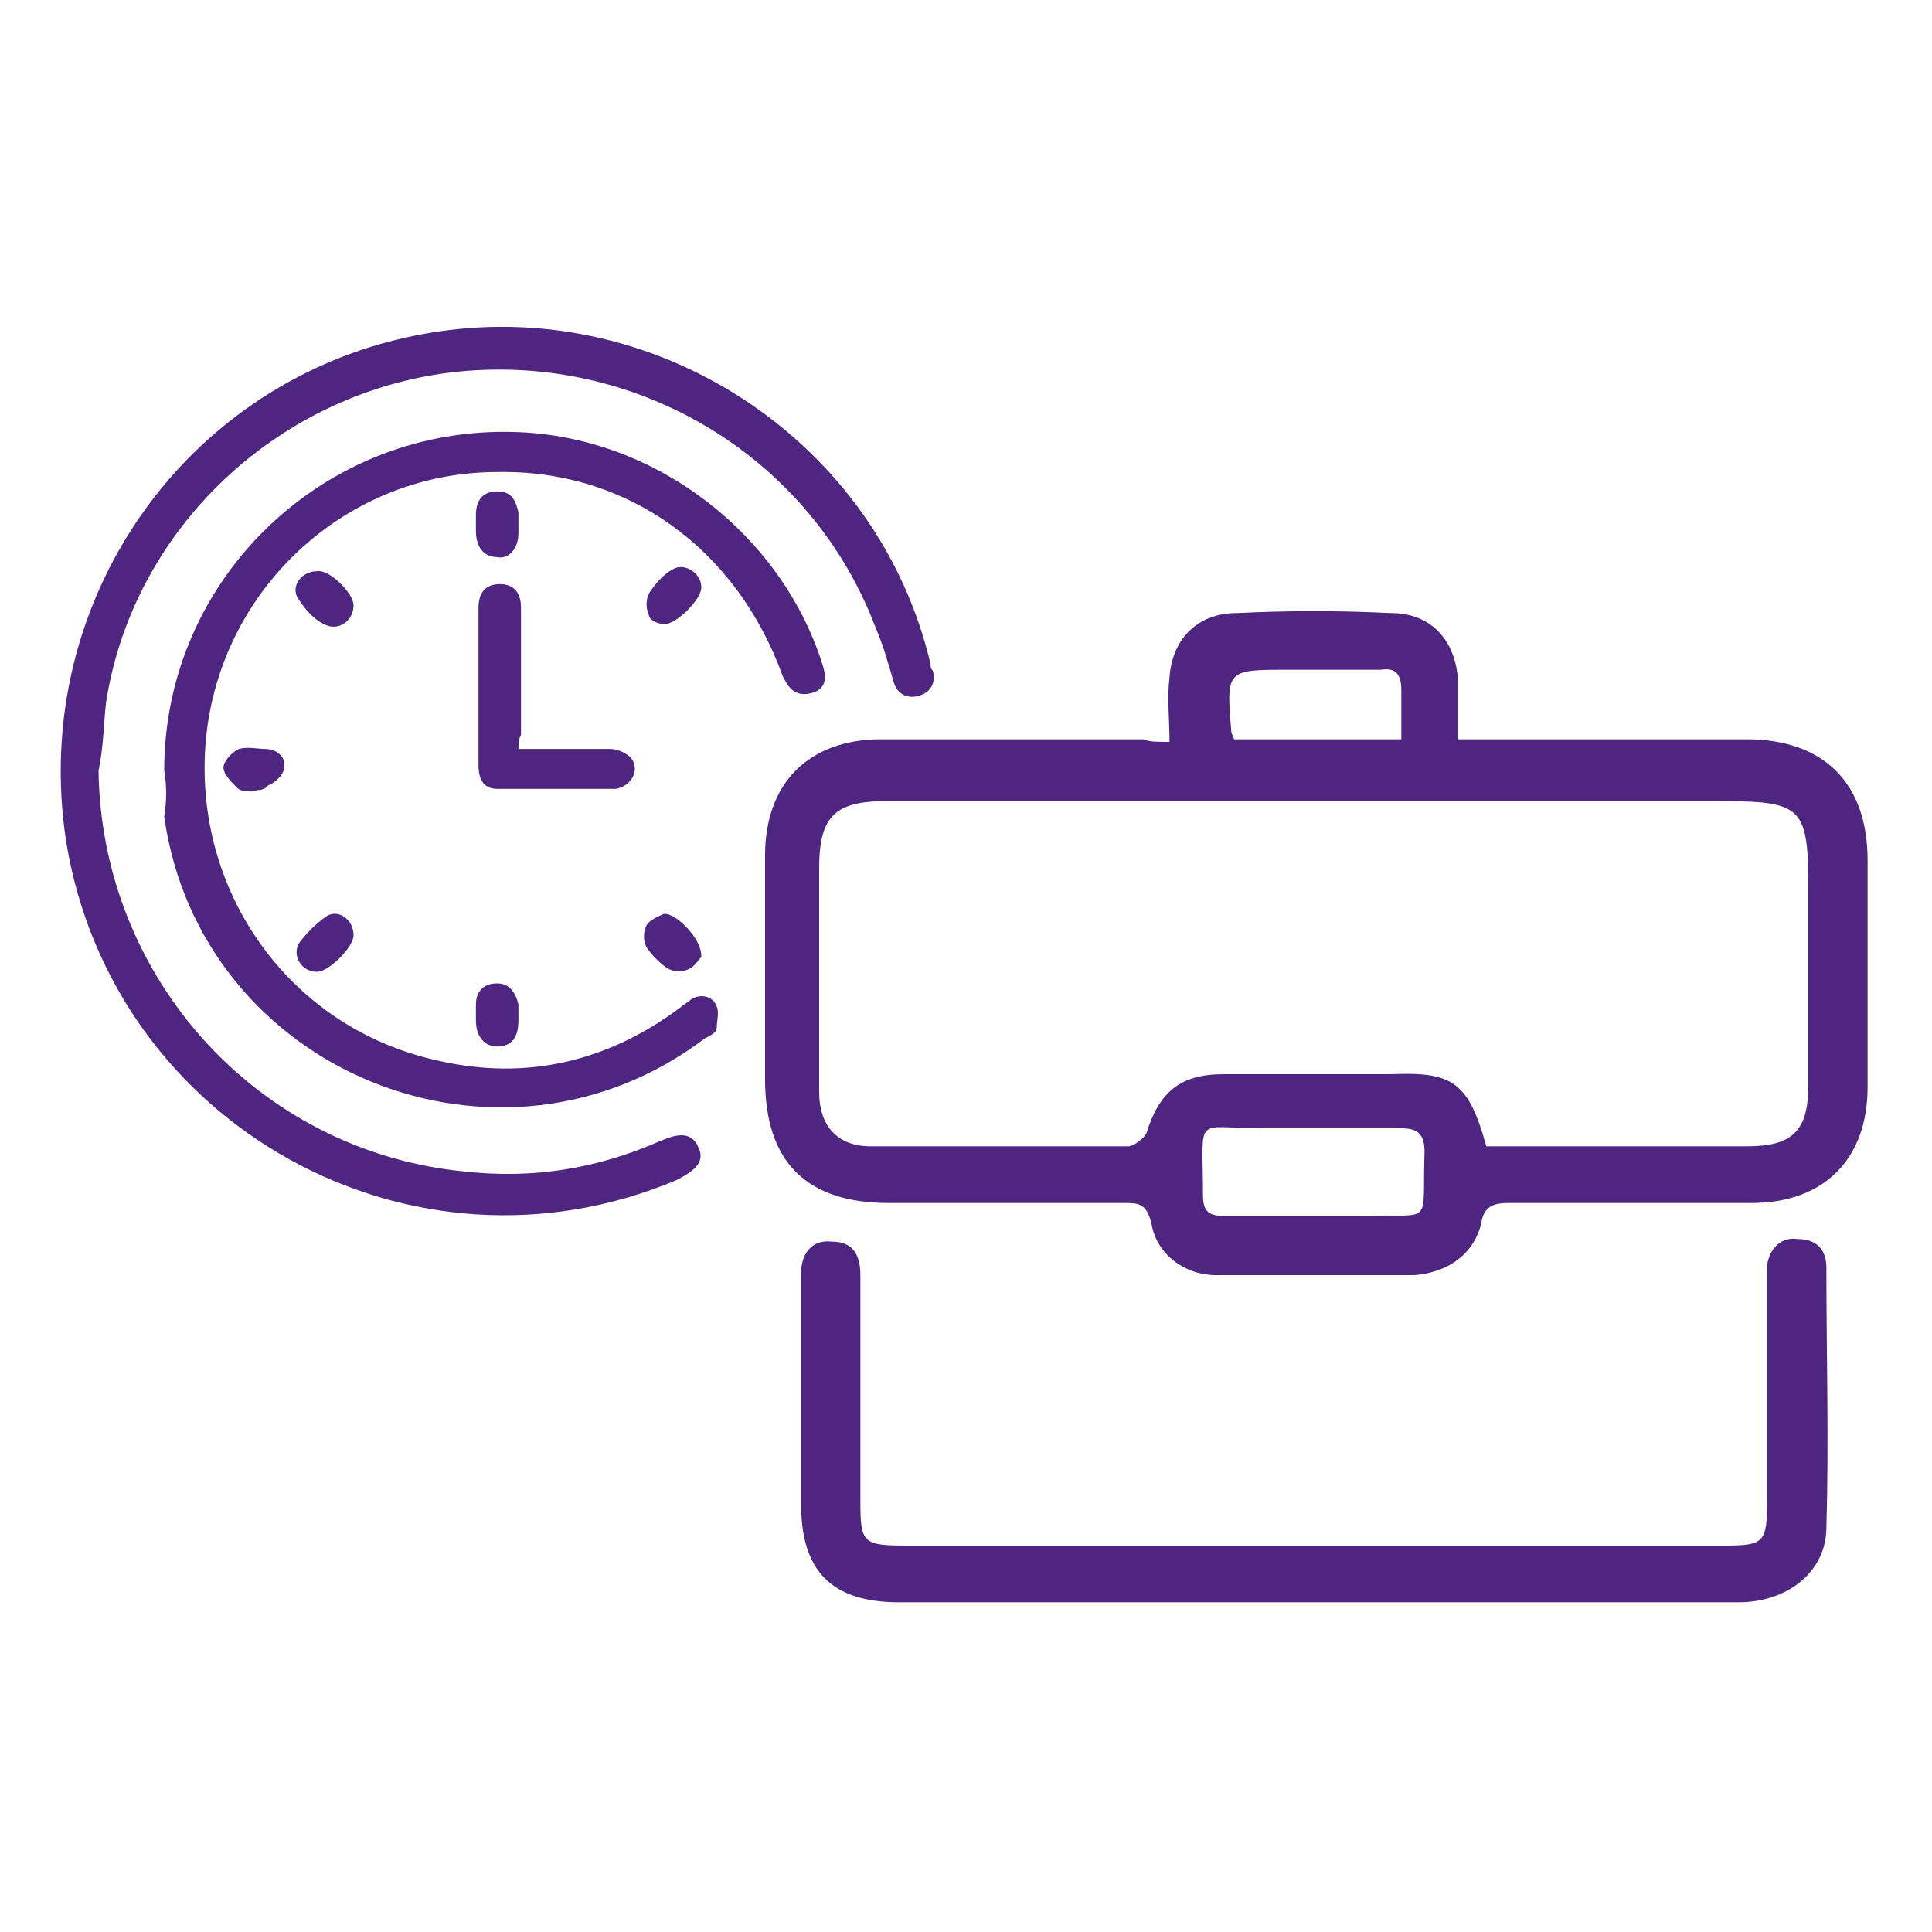 <?xml version="1.0" encoding="utf-8"?>
<!-- Generator: Adobe Illustrator 26.0.3, SVG Export Plug-In . SVG Version: 6.00 Build 0)  -->
<svg version="1.1" id="Layer_1" xmlns="http://www.w3.org/2000/svg" xmlns:xlink="http://www.w3.org/1999/xlink" x="0px" y="0px"
	 width="75px" height="75px" viewBox="0 0 75 75" style="enable-background:new 0 0 75 75;" xml:space="preserve">
<style type="text/css">
	.st0{fill:#4F2582;}
	.st1{fill:#4F2582;stroke:#4F2582;stroke-width:0.25;stroke-miterlimit:10;}
</style>
<g>
	<g>
		<path class="st0" d="M45.4,28.8c0-0.9-0.1-1.7,0-2.5c0.1-1.5,1.1-2.5,2.6-2.5c2-0.1,4-0.1,6,0c1.6,0,2.5,1.1,2.6,2.6
			c0,0.7,0,1.5,0,2.3c0.4,0,0.7,0,1.1,0c3.4,0,6.7,0,10.1,0c3,0,4.7,1.7,4.7,4.7c0,2.9,0,5.8,0,8.8c0,2.8-1.7,4.5-4.5,4.5
			c-3.1,0-6.3,0-9.4,0c-0.6,0-1,0.1-1.1,0.8c-0.3,1.2-1.3,1.9-2.6,2c-2.6,0-5.1,0-7.7,0c-1.2,0-2.3-0.8-2.5-2
			c-0.2-0.8-0.5-0.8-1.1-0.8c-3,0-6.1,0-9.1,0c-3.2,0-4.8-1.6-4.8-4.8c0-2.9,0-5.8,0-8.7c0-2.8,1.7-4.5,4.5-4.5c3.4,0,6.8,0,10.2,0
			C44.6,28.8,44.9,28.8,45.4,28.8z M57.7,44.5c3.4,0,6.8,0,10.1,0c1.8,0,2.4-0.6,2.4-2.4c0-2.5,0-5,0-7.5c0-3.3-0.2-3.5-3.5-3.5
			c-10.8,0-21.5,0-32.3,0c-2,0-2.6,0.6-2.6,2.6c0,2.9,0,5.8,0,8.7c0,1.3,0.7,2.1,2,2.1c3.3,0,6.7,0,10,0c0.2,0,0.6-0.3,0.7-0.5
			c0.5-1.6,1.3-2.3,3-2.3c2.2,0,4.4,0,6.5,0C56.4,41.6,57,42,57.7,44.5z M51,47.2c0.6,0,1.3,0,1.9,0c2.8-0.1,2.3,0.5,2.4-2.5
			c0-0.7-0.3-0.9-0.9-0.9c-1.8,0-3.6,0-5.4,0c-2.7,0-2.3-0.6-2.3,2.6c0,0.6,0.2,0.8,0.8,0.8C48.7,47.2,49.9,47.2,51,47.2z
			 M54.4,28.7c0-0.7,0-1.3,0-1.9c0-0.6-0.2-0.9-0.8-0.8c-1.2,0-2.4,0-3.6,0c-2.4,0-2.4,0-2.2,2.4c0,0.1,0.1,0.2,0.1,0.3
			C49.9,28.7,52.1,28.7,54.4,28.7z"/>
		<path class="st0" d="M51,62.2c-5.4,0-10.7,0-16.1,0c-2.6,0-3.8-1.2-3.8-3.8c0-2.8,0-5.6,0-8.4c0-0.2,0-0.4,0-0.6
			c0-0.7,0.4-1.3,1.2-1.2c0.8,0,1.1,0.5,1.1,1.3c0,2.9,0,5.8,0,8.8c0,1.6,0.1,1.7,1.8,1.7c10.6,0,21.2,0,31.7,0
			c1.6,0,1.7-0.1,1.7-1.8c0-2.8,0-5.5,0-8.3c0-0.3,0-0.5,0-0.8c0.1-0.6,0.5-1.1,1.2-1c0.7,0,1.1,0.4,1.1,1.1c0,3.4,0.1,6.7,0,10.1
			c0,1.7-1.5,2.9-3.4,2.9C62,62.2,56.5,62.2,51,62.2z"/>
	</g>
	<g>
		<path class="st1" d="M3.7,29.9C3.8,38,9.9,44.8,18,45.6c2.7,0.3,5.2-0.1,7.7-1.2c0.7-0.3,1.1-0.3,1.3,0.2c0.2,0.4,0,0.7-0.8,1.1
			C16,50,4.5,43.6,2.7,32.7C1.2,23.2,7.6,14.4,17,13c8.6-1.3,17,4.3,19,12.8c0,0.1,0,0.2,0.1,0.3c0.1,0.4-0.1,0.7-0.5,0.8
			c-0.4,0.1-0.7-0.1-0.8-0.5c-0.2-0.7-0.4-1.4-0.7-2.1c-2.5-6.6-9.2-10.7-16.3-10c-6.9,0.7-12.7,6-13.8,12.9C3.9,28,3.9,29,3.7,29.9
			z"/>
		<path class="st1" d="M6.5,29.9c0-7.4,6.2-13.3,13.6-13c5.3,0.2,10.1,3.9,11.7,8.9c0.2,0.6,0.1,0.9-0.4,1c-0.5,0.1-0.7-0.2-0.9-0.6
			c-1.8-5-6.1-8.1-11.2-8c-5.8,0-10.7,4.4-11.4,10.2C7.2,34.4,11,40,17,41.3c3.5,0.8,6.7,0,9.5-2.1c0.1-0.1,0.3-0.2,0.4-0.3
			c0.3-0.2,0.7-0.1,0.8,0.2c0.1,0.2,0,0.5,0,0.8c0,0.1-0.2,0.2-0.4,0.3c-7.9,6-19.4,1.3-20.8-8.5C6.6,31.1,6.6,30.5,6.5,29.9z"/>
		<path class="st1" d="M20,29.2c1.3,0,2.5,0,3.7,0c0.3,0,0.6,0.2,0.7,0.3c0.3,0.4,0,0.9-0.5,1c-1.5,0-3,0-4.6,0
			c-0.5,0-0.6-0.4-0.6-0.8c0-2,0-4.1,0-6.1c0-0.5,0.2-0.8,0.7-0.8c0.5,0,0.7,0.3,0.7,0.8c0,1.6,0,3.3,0,4.9C20,28.7,20,28.9,20,29.2
			z"/>
		<path class="st1" d="M20,20.4c0,0.1,0,0.2,0,0.3c0,0.5-0.3,0.9-0.7,0.8c-0.5,0-0.7-0.4-0.7-0.9c0-0.2,0-0.4,0-0.6
			c0-0.5,0.2-0.8,0.7-0.8c0.5,0,0.6,0.3,0.7,0.7C20,20.1,20,20.3,20,20.4z"/>
		<path class="st1" d="M27.1,22.8c0,0.4-0.9,1.3-1.3,1.3c-0.2,0-0.5-0.1-0.5-0.3c-0.1-0.2-0.1-0.5,0-0.7c0.2-0.3,0.5-0.7,0.9-0.9
			C26.5,22,27.1,22.3,27.1,22.8z"/>
		<path class="st1" d="M13.6,36.3c0,0.4-0.9,1.3-1.3,1.3c-0.5,0-0.8-0.5-0.6-0.9c0.3-0.4,0.6-0.7,1-1C13.1,35.4,13.6,35.8,13.6,36.3
			z"/>
		<path class="st1" d="M27.1,37.1c-0.1,0.1-0.2,0.3-0.4,0.4c-0.2,0.1-0.5,0.1-0.7,0c-0.3-0.2-0.6-0.5-0.8-0.8
			c-0.1-0.2-0.1-0.5,0-0.7c0.1-0.2,0.4-0.3,0.6-0.4C26.2,35.6,27.1,36.5,27.1,37.1z"/>
		<path class="st1" d="M9.8,30.6c-0.2,0-0.4,0-0.5-0.1c-0.2-0.2-0.5-0.5-0.5-0.7c0-0.2,0.3-0.5,0.5-0.6c0.3-0.1,0.7,0,1,0
			c0.4,0,0.7,0.3,0.6,0.6c0,0.2-0.3,0.5-0.6,0.6C10.2,30.6,10,30.5,9.8,30.6C9.8,30.6,9.8,30.6,9.8,30.6z"/>
		<path class="st1" d="M20,39.4c0,0.1,0,0.1,0,0.2c0,0.6-0.2,0.9-0.7,0.9c-0.4,0-0.7-0.3-0.7-0.9c0-0.2,0-0.4,0-0.6
			c0-0.4,0.2-0.7,0.7-0.7c0.4,0,0.6,0.3,0.7,0.7C20,39.1,20,39.3,20,39.4z"/>
		<path class="st1" d="M13.6,23.5c0,0.5-0.5,0.9-1,0.6c-0.4-0.2-0.7-0.6-0.9-0.9c-0.3-0.4,0.1-0.9,0.6-0.9
			C12.7,22.2,13.6,23.1,13.6,23.5z"/>
	</g>
</g>
</svg>
